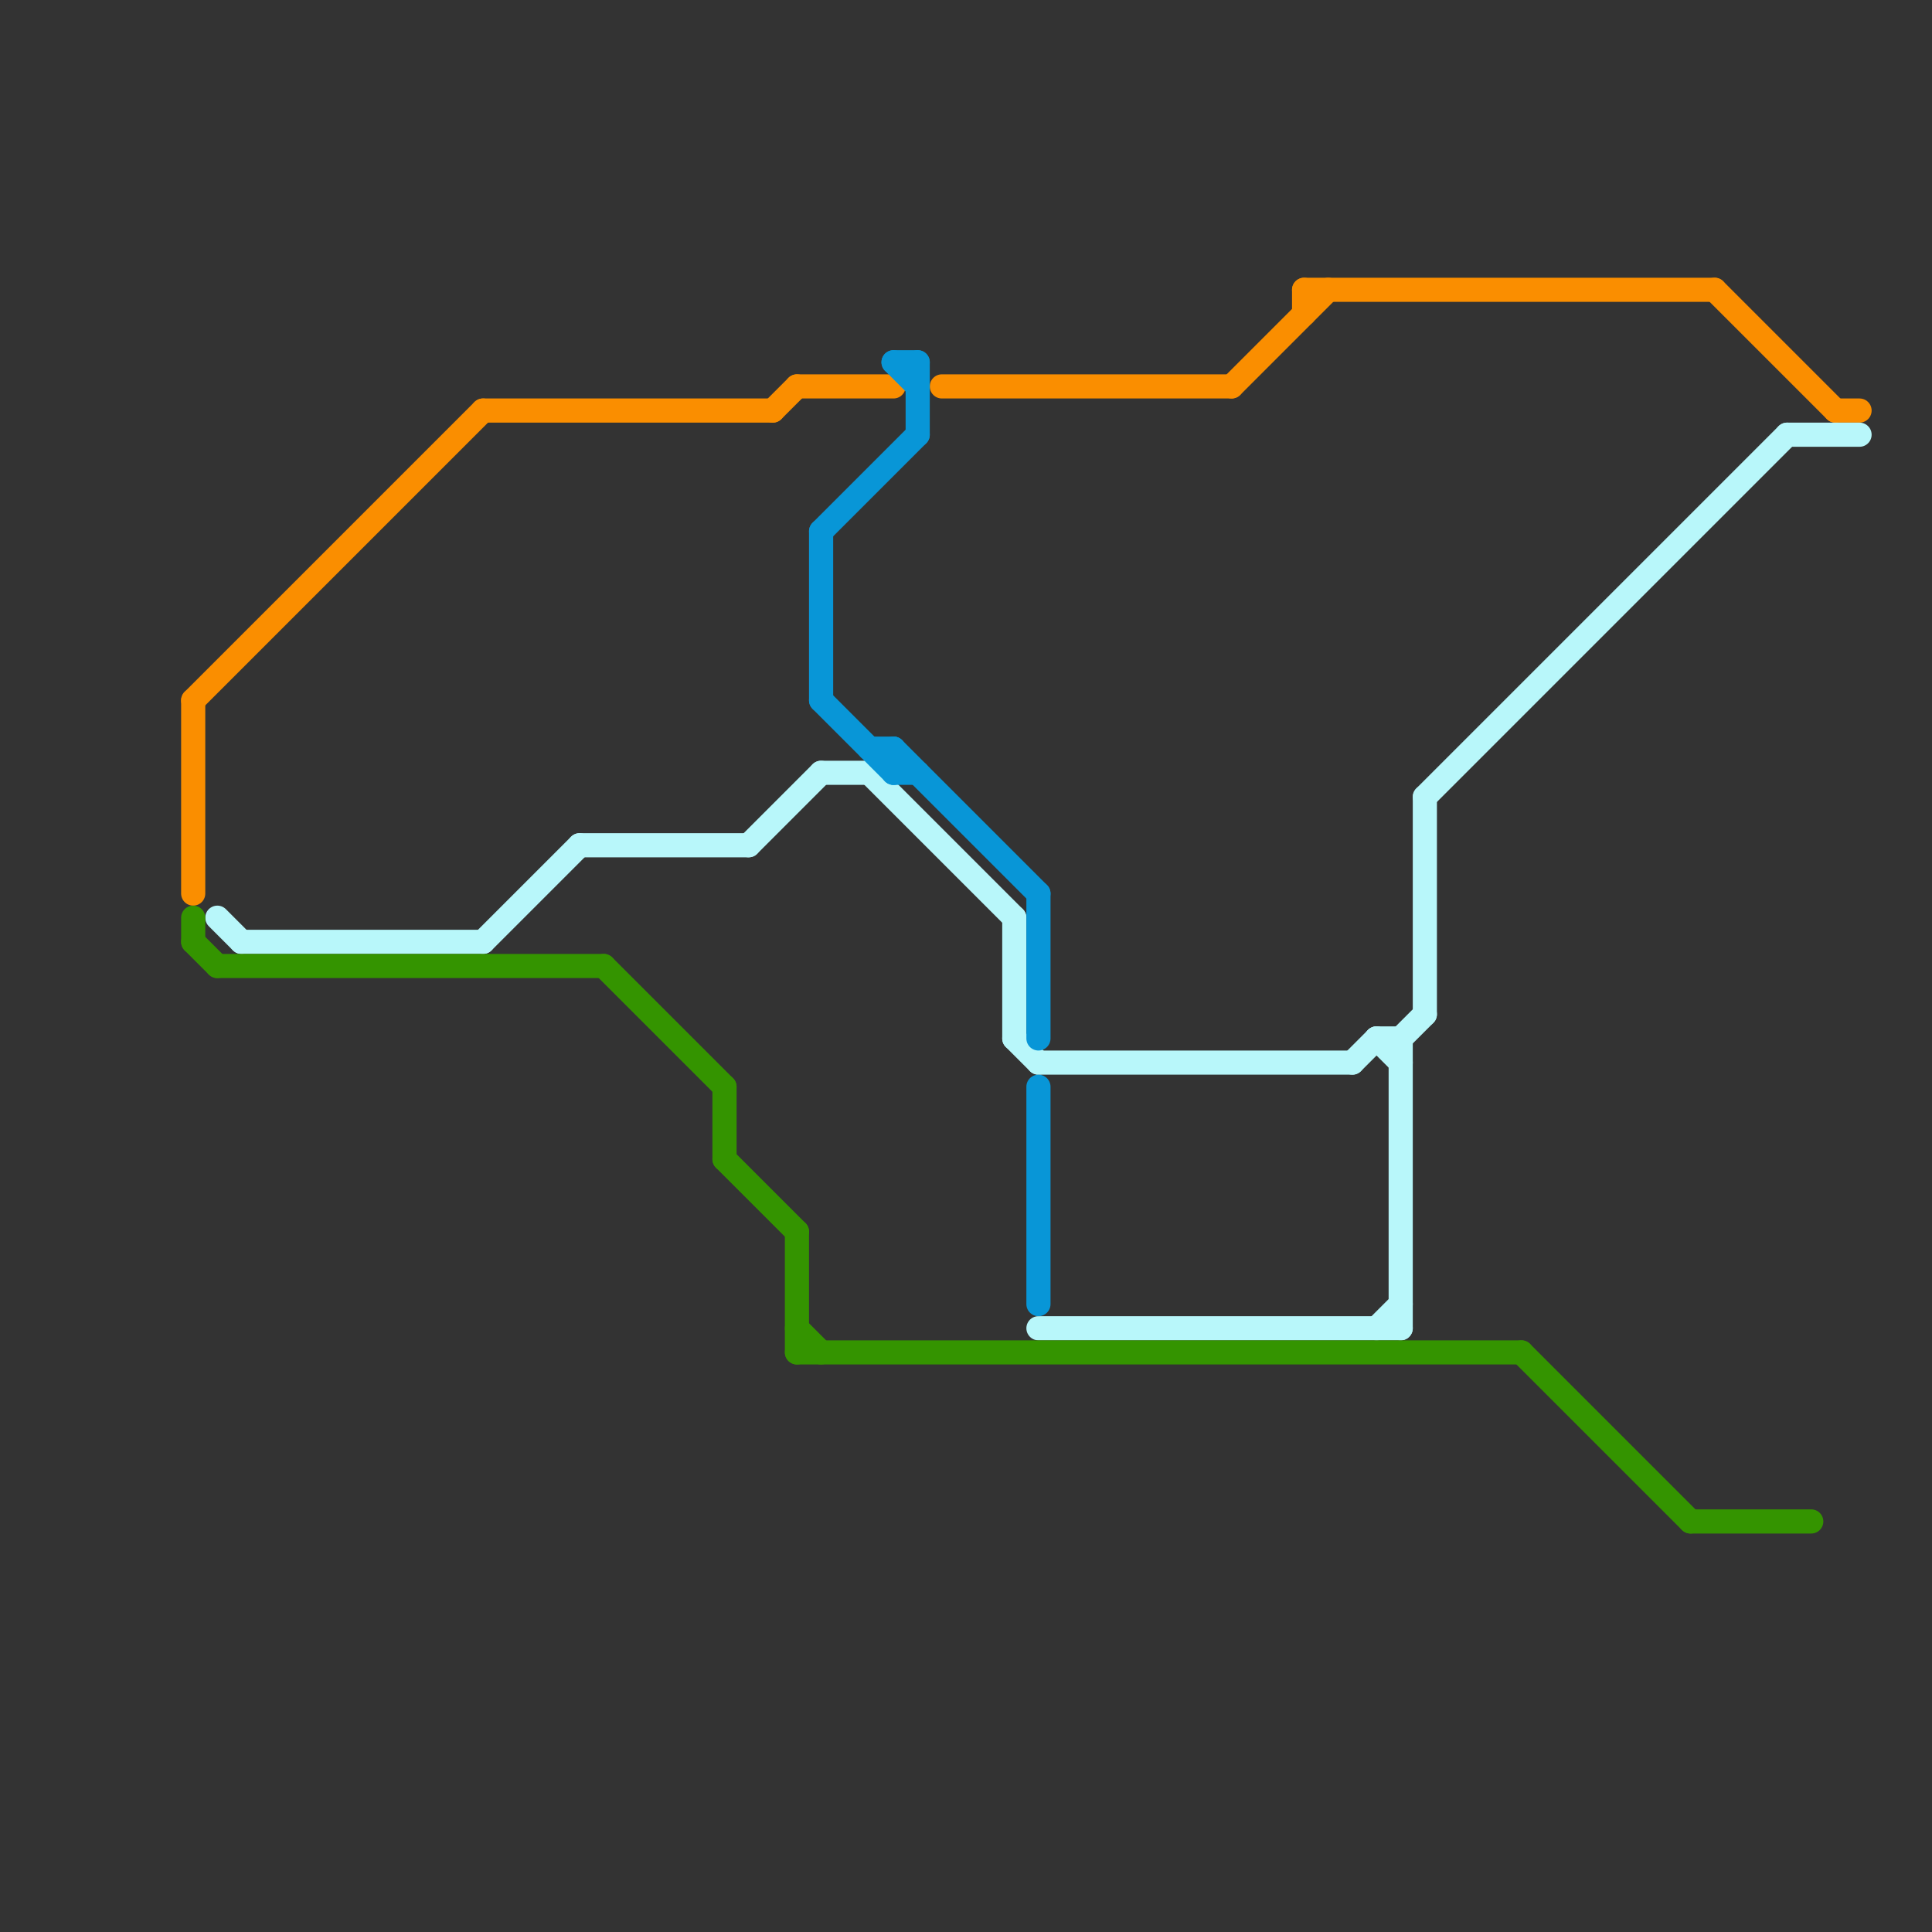 
<svg version="1.1" xmlns="http://www.w3.org/2000/svg" viewBox="0 0 80 80">
<rect x="0" y="0" width="80" height="80" fill="#333333" stroke="none"/>
<style>text { font: 1px Helvetica; font-weight: 600; white-space: pre; dominant-baseline: central; } line { stroke-width: 1; fill: none; stroke-linecap: round; stroke-linejoin: round; } .c0 { stroke: #fa8e00 } .c1 { stroke: #b8f7fa } .c2 { stroke: #349400 } .c3 { stroke: #0896d7 }</style><defs><g id="wm-xf"><circle r="1.2" fill="#000"/><circle r="0.9" fill="#fff"/><circle r="0.6" fill="#000"/><circle r="0.3" fill="#fff"/></g><g id="wm"><circle r="0.6" fill="#000"/><circle r="0.3" fill="#fff"/></g></defs><line class="c0" x1="8" y1="29" x2="20" y2="17"/><line class="c0" x1="76" y1="17" x2="77" y2="17"/><line class="c0" x1="20" y1="17" x2="32" y2="17"/><line class="c0" x1="54" y1="12" x2="54" y2="13"/><line class="c0" x1="39" y1="16" x2="51" y2="16"/><line class="c0" x1="8" y1="29" x2="8" y2="37"/><line class="c0" x1="71" y1="12" x2="76" y2="17"/><line class="c0" x1="33" y1="16" x2="37" y2="16"/><line class="c0" x1="54" y1="12" x2="71" y2="12"/><line class="c0" x1="51" y1="16" x2="55" y2="12"/><line class="c0" x1="32" y1="17" x2="33" y2="16"/><line class="c1" x1="58" y1="43" x2="58" y2="55"/><line class="c1" x1="57" y1="43" x2="58" y2="43"/><line class="c1" x1="43" y1="55" x2="58" y2="55"/><line class="c1" x1="42" y1="43" x2="43" y2="44"/><line class="c1" x1="56" y1="44" x2="57" y2="43"/><line class="c1" x1="10" y1="39" x2="20" y2="39"/><line class="c1" x1="42" y1="38" x2="42" y2="43"/><line class="c1" x1="74" y1="18" x2="77" y2="18"/><line class="c1" x1="34" y1="32" x2="36" y2="32"/><line class="c1" x1="24" y1="35" x2="31" y2="35"/><line class="c1" x1="20" y1="39" x2="24" y2="35"/><line class="c1" x1="57" y1="55" x2="58" y2="54"/><line class="c1" x1="9" y1="38" x2="10" y2="39"/><line class="c1" x1="59" y1="33" x2="74" y2="18"/><line class="c1" x1="43" y1="44" x2="56" y2="44"/><line class="c1" x1="59" y1="33" x2="59" y2="42"/><line class="c1" x1="31" y1="35" x2="34" y2="32"/><line class="c1" x1="57" y1="43" x2="58" y2="44"/><line class="c1" x1="36" y1="32" x2="42" y2="38"/><line class="c1" x1="58" y1="43" x2="59" y2="42"/><line class="c2" x1="8" y1="38" x2="8" y2="39"/><line class="c2" x1="33" y1="55" x2="34" y2="56"/><line class="c2" x1="8" y1="39" x2="9" y2="40"/><line class="c2" x1="25" y1="40" x2="30" y2="45"/><line class="c2" x1="30" y1="48" x2="33" y2="51"/><line class="c2" x1="33" y1="51" x2="33" y2="56"/><line class="c2" x1="30" y1="45" x2="30" y2="48"/><line class="c2" x1="63" y1="56" x2="70" y2="63"/><line class="c2" x1="70" y1="63" x2="75" y2="63"/><line class="c2" x1="9" y1="40" x2="25" y2="40"/><line class="c2" x1="33" y1="56" x2="63" y2="56"/><line class="c3" x1="37" y1="31" x2="43" y2="37"/><line class="c3" x1="37" y1="31" x2="37" y2="32"/><line class="c3" x1="34" y1="29" x2="37" y2="32"/><line class="c3" x1="37" y1="15" x2="38" y2="16"/><line class="c3" x1="34" y1="22" x2="34" y2="29"/><line class="c3" x1="43" y1="37" x2="43" y2="43"/><line class="c3" x1="43" y1="45" x2="43" y2="54"/><line class="c3" x1="37" y1="32" x2="38" y2="32"/><line class="c3" x1="36" y1="31" x2="37" y2="31"/><line class="c3" x1="37" y1="15" x2="38" y2="15"/><line class="c3" x1="34" y1="22" x2="38" y2="18"/><line class="c3" x1="38" y1="15" x2="38" y2="18"/>
</svg>
